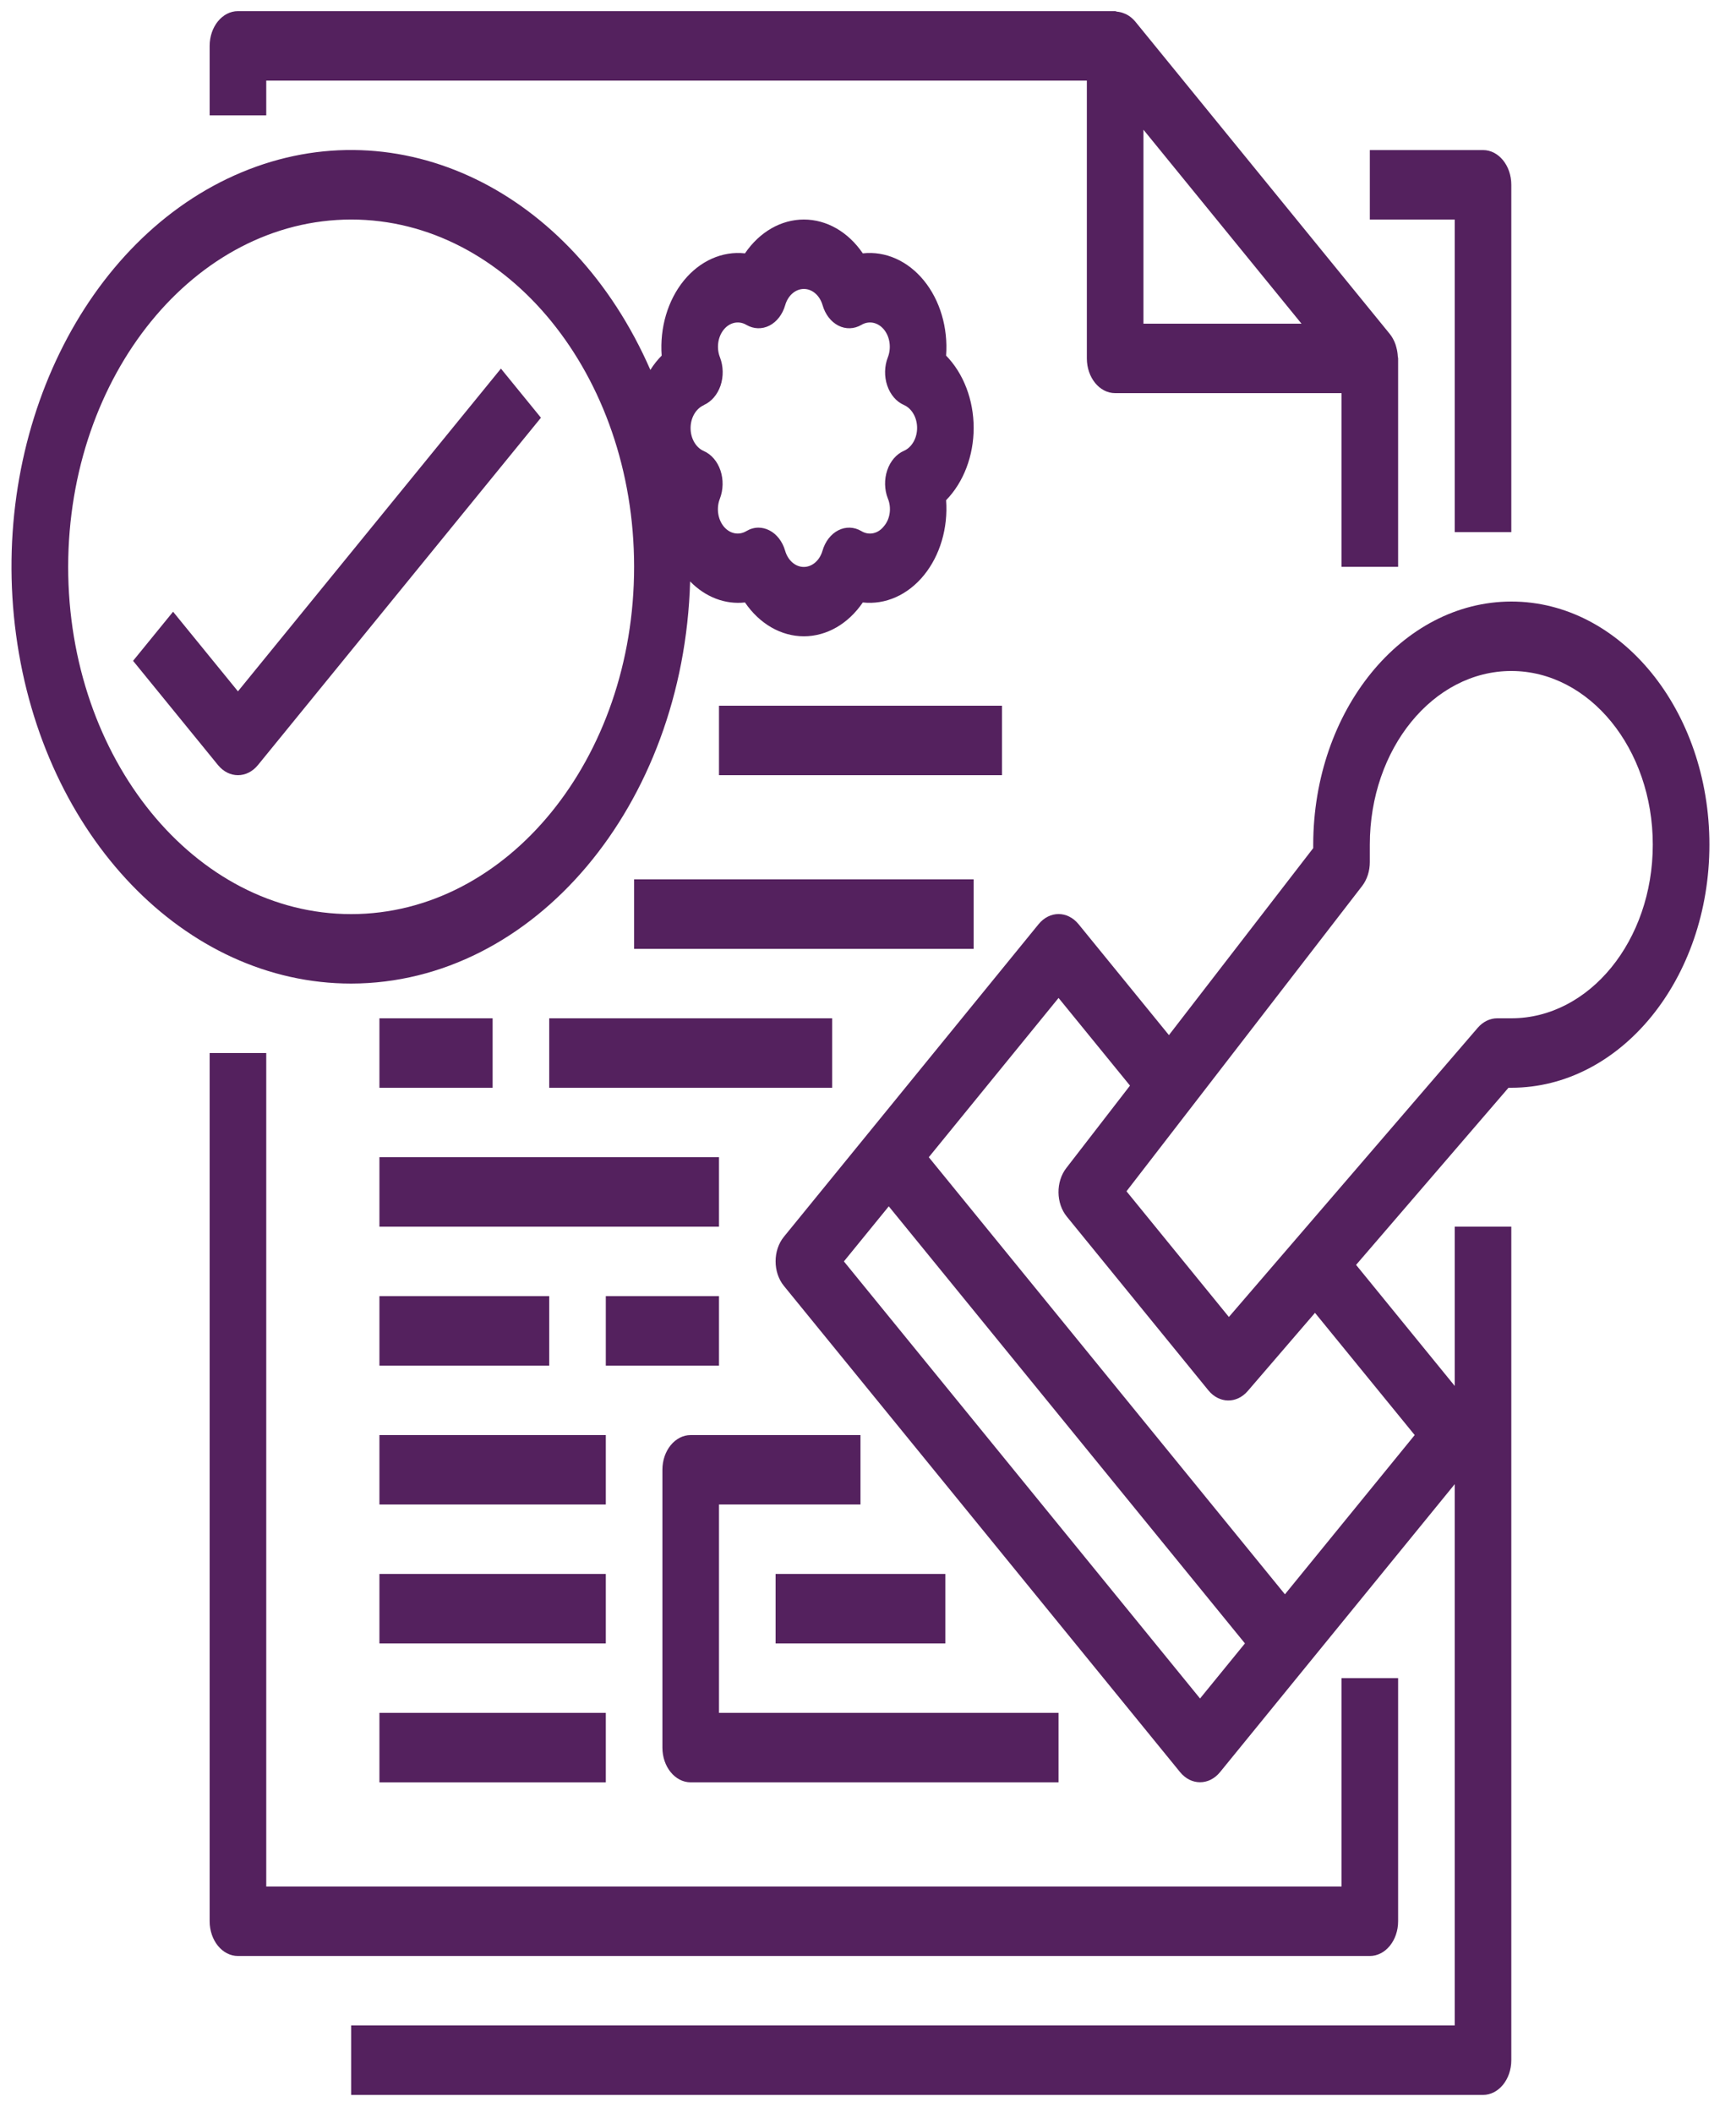 <svg width="60" height="73" viewBox="0 0 60 73" fill="none" xmlns="http://www.w3.org/2000/svg">
<g clip-path="url(#clip0_130_1775)">
<path d="M52.234 18.385V6.385C52.234 5.722 51.797 5.185 51.257 5.185H47.344V7.585H50.279V18.385H52.234Z" fill="#54215E"/>
<path d="M7.246 36.384V66.383C7.246 67.046 7.684 67.583 8.224 67.583H47.344C47.884 67.583 48.322 67.046 48.322 66.383V57.983H46.366V65.183H9.202V36.384H7.246Z" fill="#54215E"/>
<path d="M38.947 0.505C38.917 0.488 38.888 0.479 38.856 0.465C38.774 0.43 38.689 0.41 38.603 0.403C38.581 0.398 38.563 0.385 38.542 0.385H8.224C7.684 0.385 7.246 0.922 7.246 1.585V3.985H9.202V2.785H37.564V12.384C37.564 13.047 38.002 13.584 38.542 13.584H46.366V19.584H48.322V12.384C48.322 12.359 48.312 12.336 48.31 12.31C48.305 12.204 48.288 12.1 48.26 11.999C48.249 11.961 48.241 11.925 48.227 11.887C48.18 11.757 48.114 11.638 48.032 11.536L39.23 0.736C39.147 0.64 39.052 0.561 38.947 0.505ZM44.983 11.184H39.52V4.482L44.983 11.184Z" fill="#54215E"/>
<path d="M22.894 50.783V60.383C22.894 61.046 23.332 61.583 23.872 61.583H36.586V59.183H24.85V51.983H29.74V49.584H23.872C23.332 49.584 22.894 50.121 22.894 50.783Z" fill="#54215E"/>
<path d="M26.806 54.383H32.674V56.783H26.806V54.383Z" fill="#54215E"/>
<path d="M52.234 20.784C48.456 20.79 45.393 24.548 45.388 29.184V29.304L40.401 35.765L37.278 31.933C36.896 31.465 36.277 31.465 35.895 31.933L27.093 42.733C26.711 43.202 26.711 43.961 27.093 44.43L40.785 61.229C41.167 61.697 41.786 61.697 42.168 61.229L45.102 57.629L50.279 51.28V69.983H12.136V72.383H51.257C51.797 72.383 52.234 71.845 52.234 71.183V42.384H50.279V47.887L46.869 43.704L52.137 37.584H52.234C56.016 37.584 59.081 33.824 59.081 29.184C59.081 24.545 56.016 20.784 52.234 20.784ZM41.476 58.686L29.167 43.584L30.718 41.681L43.028 56.783L41.476 58.686ZM48.895 49.584L44.41 55.086L32.101 39.984L36.586 34.481L39.055 37.51L36.854 40.358C36.487 40.831 36.495 41.578 36.873 42.038L41.763 48.038C42.137 48.497 42.742 48.507 43.126 48.061L45.449 45.361L48.895 49.584ZM52.234 35.184H51.745C51.495 35.184 51.255 35.302 51.073 35.513L42.473 45.504L38.934 41.161L47.08 30.61C47.251 30.386 47.345 30.091 47.344 29.784V29.184C47.344 25.871 49.534 23.184 52.234 23.184C54.935 23.184 57.124 25.871 57.124 29.184C57.124 32.498 54.935 35.184 52.234 35.184Z" fill="#54215E"/>
<path d="M18.982 35.184H28.762V37.584H18.982V35.184Z" fill="#54215E"/>
<path d="M13.114 39.984H24.85V42.384H13.114V39.984Z" fill="#54215E"/>
<path d="M21.916 30.384H33.652V32.784H21.916V30.384Z" fill="#54215E"/>
<path d="M13.114 44.784H18.982V47.184H13.114V44.784Z" fill="#54215E"/>
<path d="M13.114 49.584H20.938V51.983H13.114V49.584Z" fill="#54215E"/>
<path d="M13.114 54.383H20.938V56.783H13.114V54.383Z" fill="#54215E"/>
<path d="M13.114 59.183H20.938V61.583H13.114V59.183Z" fill="#54215E"/>
<path d="M13.114 35.184H17.026V37.584H13.114V35.184Z" fill="#54215E"/>
<path d="M20.938 44.784H24.85V47.184H20.938V44.784Z" fill="#54215E"/>
<path d="M24.85 24.384H34.63V26.784H24.85V24.384Z" fill="#54215E"/>
<path d="M12.136 33.984C18.452 33.975 23.63 27.834 23.852 20.089C24.38 20.631 25.062 20.893 25.748 20.816C26.252 21.556 26.997 21.985 27.784 21.985C28.571 21.985 29.317 21.556 29.82 20.816C30.604 20.902 31.377 20.557 31.933 19.875C32.489 19.193 32.77 18.244 32.699 17.283C33.303 16.665 33.652 15.75 33.652 14.785C33.652 13.82 33.303 12.905 32.699 12.287C32.77 11.326 32.489 10.376 31.933 9.694C31.377 9.012 30.604 8.668 29.82 8.754C29.317 8.013 28.571 7.585 27.784 7.585C26.997 7.585 26.252 8.013 25.748 8.754C24.965 8.668 24.191 9.012 23.635 9.694C23.079 10.376 22.799 11.326 22.869 12.287C22.724 12.433 22.593 12.599 22.478 12.781C19.764 6.571 13.788 3.683 8.352 5.953C2.916 8.224 -0.383 14.987 0.556 21.938C1.494 28.889 6.394 33.985 12.136 33.984ZM24.328 13.993C24.588 13.879 24.797 13.635 24.904 13.322C25.009 13.008 25.002 12.655 24.884 12.348C24.756 12.026 24.809 11.641 25.015 11.388C25.222 11.135 25.535 11.07 25.798 11.226C26.048 11.371 26.336 11.38 26.592 11.251C26.847 11.121 27.046 10.864 27.138 10.544C27.235 10.208 27.494 9.984 27.784 9.984C28.074 9.984 28.333 10.208 28.43 10.544C28.522 10.864 28.721 11.121 28.977 11.251C29.232 11.38 29.52 11.371 29.771 11.226C30.033 11.07 30.346 11.135 30.553 11.388C30.759 11.641 30.812 12.026 30.685 12.348C30.566 12.655 30.559 13.008 30.665 13.322C30.771 13.635 30.98 13.879 31.241 13.993C31.514 14.112 31.697 14.429 31.697 14.785C31.697 15.141 31.514 15.458 31.241 15.577C30.98 15.691 30.771 15.934 30.665 16.248C30.559 16.561 30.566 16.915 30.685 17.222C30.82 17.543 30.765 17.935 30.55 18.182C30.348 18.443 30.029 18.51 29.767 18.348C29.517 18.202 29.229 18.193 28.974 18.323C28.718 18.453 28.52 18.709 28.427 19.029C28.33 19.365 28.071 19.589 27.781 19.589C27.491 19.589 27.233 19.365 27.136 19.029C27.043 18.709 26.844 18.452 26.588 18.323C26.469 18.263 26.342 18.232 26.213 18.231C26.068 18.232 25.925 18.273 25.795 18.351C25.532 18.507 25.219 18.442 25.012 18.189C24.807 17.936 24.754 17.551 24.881 17.229C24.999 16.923 25.006 16.569 24.901 16.256C24.795 15.941 24.585 15.698 24.325 15.584C24.051 15.466 23.868 15.148 23.868 14.792C23.868 14.436 24.051 14.119 24.325 14L24.328 13.993ZM12.136 7.585C17.537 7.585 21.916 12.957 21.916 19.585C21.916 26.212 17.537 31.584 12.136 31.584C6.734 31.584 2.356 26.212 2.356 19.585C2.362 12.96 6.737 7.592 12.136 7.585Z" fill="#54215E"/>
<path d="M7.533 26.433C7.915 26.901 8.534 26.901 8.916 26.433L18.696 14.433L17.313 12.736L8.224 23.887L5.982 21.136L4.599 22.833L7.533 26.433Z" fill="#54215E"/>
</g>
<defs>
<clipPath id="clip0_130_1775">
<rect width="58.682" height="72" fill="white" transform="translate(0.398 0.383)"/>
</clipPath>
</defs>
</svg>
